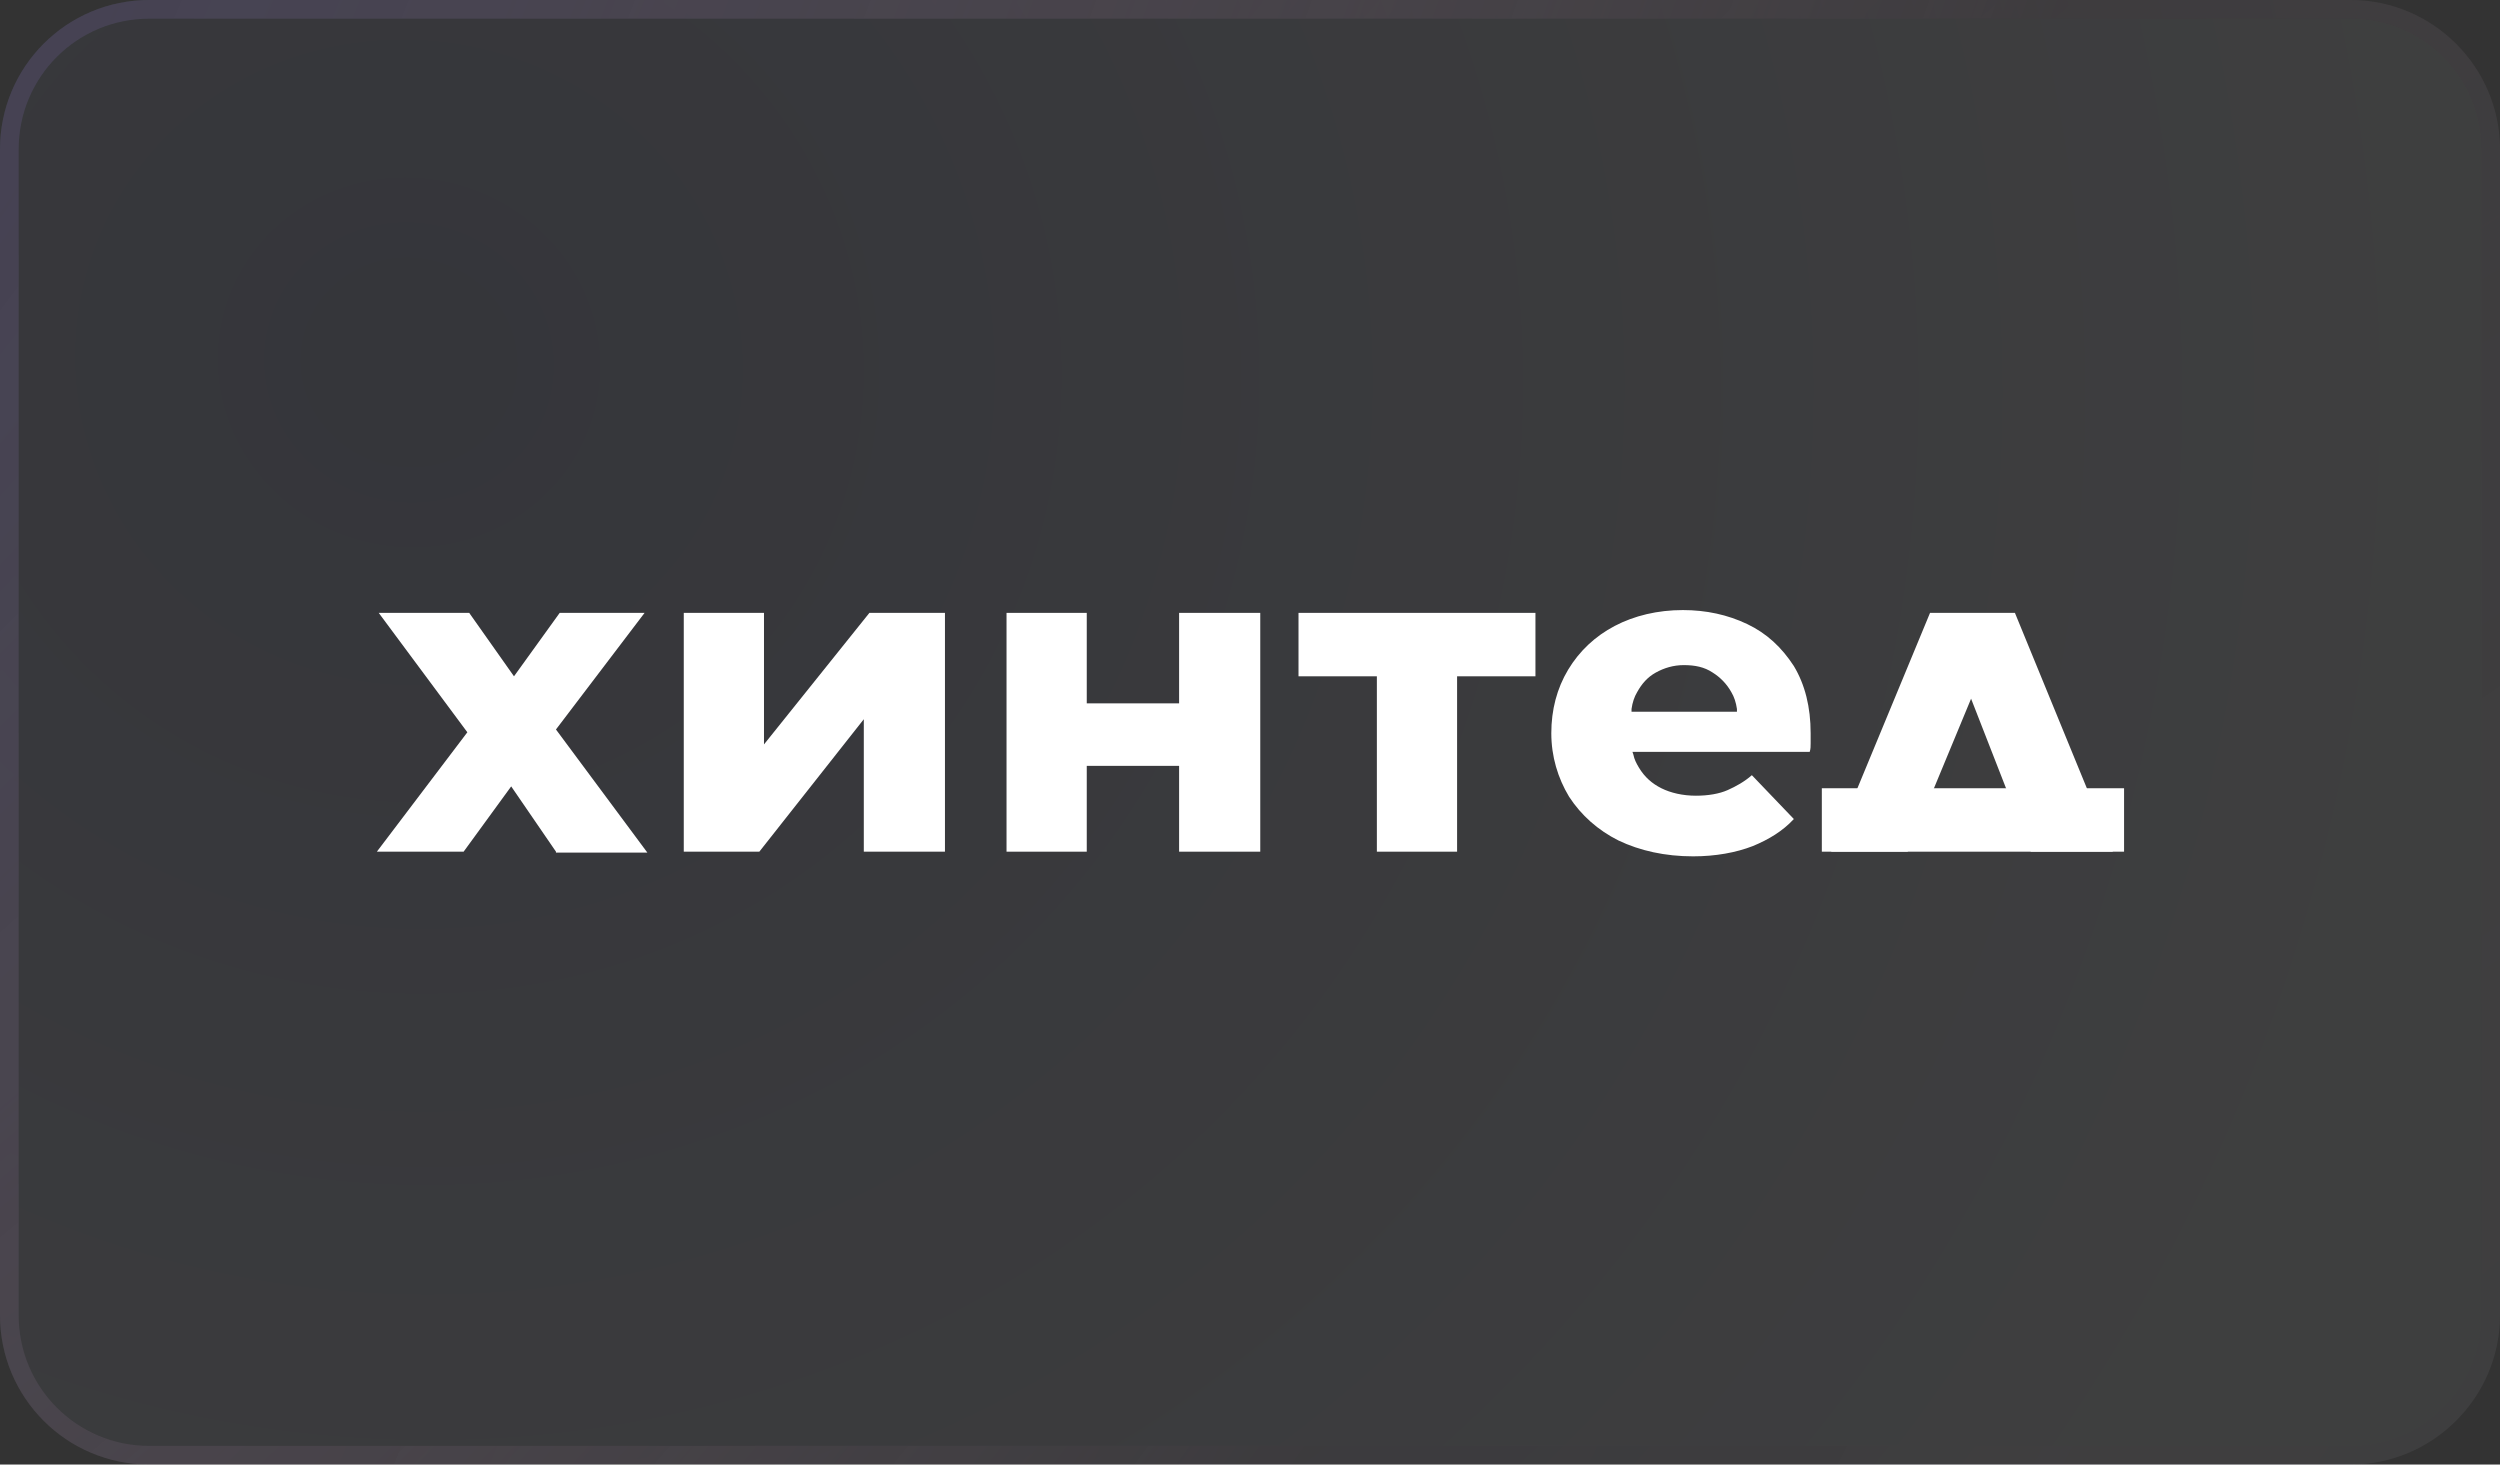<?xml version="1.0" encoding="UTF-8"?> <svg xmlns="http://www.w3.org/2000/svg" xmlns:xlink="http://www.w3.org/1999/xlink" version="1.1" id="Layer_1" x="0px" y="0px" viewBox="0 0 268 157" style="enable-background:new 0 0 268 157;" xml:space="preserve"><rect x="0" y="0" width="268" height="157" fill="#333333" stroke="none"/> <style type="text/css"> .st0{opacity:0.3;} .st1{fill:url(#SVGID_1_);fill-opacity:0.2;} .st2{fill:none;stroke:url(#SVGID_00000183220189699394683000000011485562955629506208_);stroke-width:2;} .st3{fill:none;stroke:url(#SVGID_00000039814545049344768520000010711204055387296132_);stroke-width:2;} .st4{fill:#FFFFFF;} </style> <g id="Layer_1_00000183931450738468563760000012155719474738571428_"> <g class="st0"> <radialGradient id="SVGID_1_" cx="-1442.838" cy="830.062" r="1" gradientTransform="matrix(241.619 140.482 132.279 -227.51 238859 391573.781)" gradientUnits="userSpaceOnUse"> <stop offset="0" style="stop-color:#515DAD"></stop> <stop offset="0.771" style="stop-color:#EEF3FF"></stop> <stop offset="1" style="stop-color:#EEF3FF"></stop> </radialGradient> <path class="st1" d="M16,0h236c8.8,0,16,7.2,16,16v125c0,8.8-7.2,16-16,16H16c-8.8,0-16-7.2-16-16V16C0,7.2,7.2,0,16,0z"></path> <radialGradient id="SVGID_00000008134331261061348000000007136675007161808046_" cx="-1441.957" cy="830" r="1" gradientTransform="matrix(215.413 114.43 187.714 -353.37 154777.516 458279.969)" gradientUnits="userSpaceOnUse"> <stop offset="0" style="stop-color:#515DAD"></stop> <stop offset="1" style="stop-color:#FFFFFF;stop-opacity:0"></stop> </radialGradient> <path style="fill:none;stroke:url(#SVGID_00000008134331261061348000000007136675007161808046_);stroke-width:2;" d="M16,1h236 c8.3,0,15,6.7,15,15v125c0,8.3-6.7,15-15,15H16c-8.3,0-15-6.7-15-15V16C1,7.7,7.7,1,16,1z"></path> <radialGradient id="SVGID_00000101073408998780191280000005366794118740248507_" cx="-1456.226" cy="830.417" r="1" gradientTransform="matrix(-202.135 -126.691 -208.497 332.656 -120924.172 -460557)" gradientUnits="userSpaceOnUse"> <stop offset="0" style="stop-color:#3B1859;stop-opacity:0"></stop> <stop offset="1" style="stop-color:#B40057;stop-opacity:0.1"></stop> </radialGradient> <path style="fill:none;stroke:url(#SVGID_00000101073408998780191280000005366794118740248507_);stroke-width:2;" d="M16,1h236 c8.3,0,15,6.7,15,15v125c0,8.3-6.7,15-15,15H16c-8.3,0-15-6.7-15-15V16C1,7.7,7.7,1,16,1z"></path> </g> </g> <g> <path class="st4" d="M59.6,91.3l-4.8-7l-5.1,7h-9.3l9.7-12.8l-9.5-12.8h9.7l4.8,6.8l4.9-6.8h9.1l-9.5,12.5l9.8,13.2H59.6z"></path> <path class="st4" d="M92.6,91.3V77.1L81.4,91.3h-8.1V65.7h8.6v14.1l11.3-14.1h8.1v25.6H92.6z"></path> <path class="st4" d="M126.4,91.3v-9.2h-9.9v9.2h-8.6V65.7h8.6v9.7h9.9v-9.7h8.7v25.6H126.4z"></path> <path class="st4" d="M147.6,91.3V72.5h-8.4v-6.8h25.4v6.8h-8.4v18.8H147.6z"></path> <path class="st4" d="M181.5,91.8c-3,0-5.7-0.6-8-1.7c-2.2-1.1-4-2.7-5.3-4.7c-1.2-2-1.9-4.3-1.9-6.8s0.6-4.8,1.8-6.8 c1.2-2,2.9-3.6,5-4.7c2.1-1.1,4.6-1.7,7.3-1.7c2.5,0,4.8,0.5,6.9,1.5c2.1,1,3.7,2.5,5,4.5c1.2,2,1.8,4.4,1.8,7.2c0,0.3,0,0.7,0,1.1 c0,0.3,0,0.6-0.1,0.9H175l0.1,0.3c0.1,0.5,0.3,0.9,0.6,1.4c0.6,1,1.4,1.7,2.4,2.2c1,0.5,2.3,0.8,3.7,0.8c1.3,0,2.5-0.2,3.4-0.6 c0.9-0.4,1.8-0.9,2.6-1.6l4.5,4.7c-1.2,1.3-2.7,2.2-4.4,2.9C186.1,91.4,183.9,91.8,181.5,91.8z M180.5,71.3c-1.1,0-2.1,0.3-3,0.8 c-0.9,0.5-1.5,1.2-2,2.1c-0.3,0.5-0.5,1.1-0.6,1.8l0,0.3h11.3l0-0.3c-0.1-0.7-0.3-1.3-0.6-1.8c-0.5-0.9-1.2-1.6-2-2.1 C182.7,71.5,181.7,71.3,180.5,71.3z"></path> <path class="st4" d="M217.7,91.3l-6.4-16.4l-6.8,16.4h-8.2l10.6-25.6h9.1l10.5,25.6H217.7z"></path> <path class="st4" d="M227.7,84.5h-32.4v6.8h32.4V84.5z"></path> </g> </svg> 